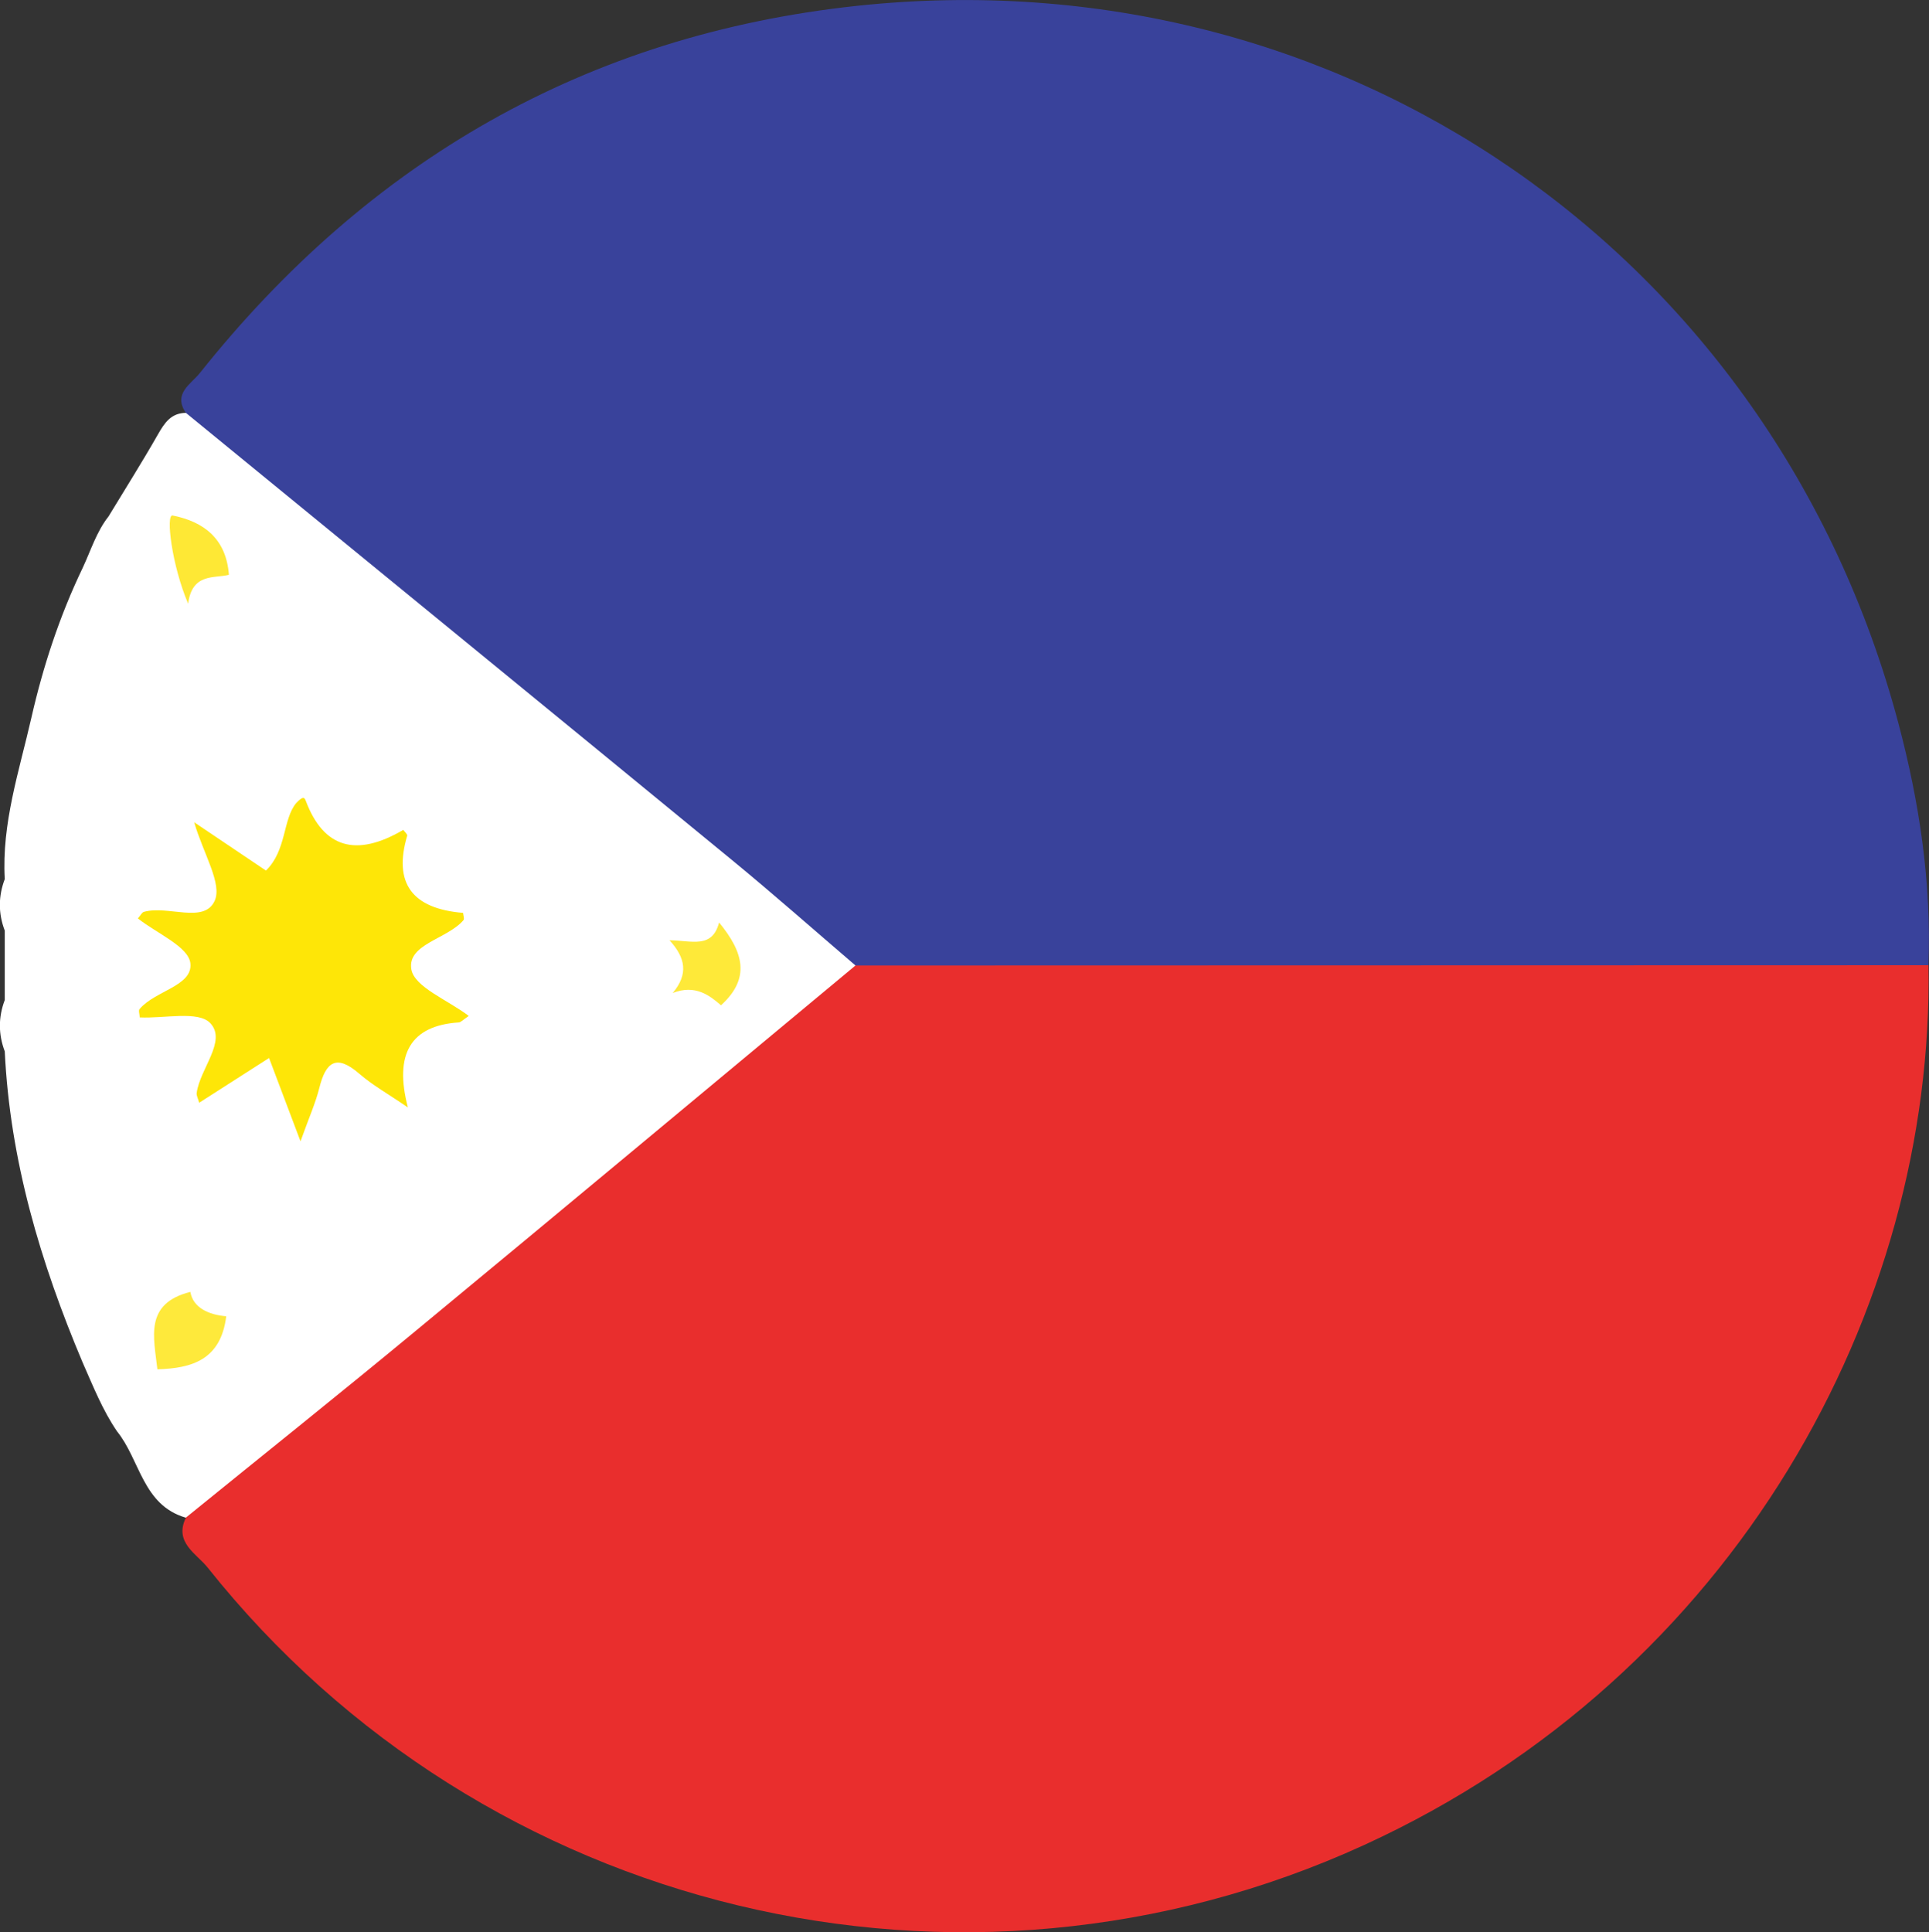 <?xml version="1.0" encoding="UTF-8"?>
<svg id="b" data-name="Layer_2" xmlns="http://www.w3.org/2000/svg" viewBox="0 0 223.32 223.71">
  <rect x="0" y="0" width="223.32" height="223.71" fill="#333333" stroke="none"/>
  <defs>
    <style>
      .d {
        fill: #fff;
      }

      .e {
        fill: #fee939;
      }

      .f {
        fill: #e92e2d;
      }

      .g {
        fill: #39429b;
      }

      .h {
        fill: #fee835;
      }

      .i {
        fill: #fee607;
      }

      .j {
        fill: #fee93b;
      }
    </style>
  </defs>
  <g id="c" data-name="Layer_1">
    <g>
      <path class="f" d="M223.26,111.75c.66,39.67-22.24,82.13-65.34,101.86-46.62,21.34-101.95,8.03-133.89-32.14-1.27-1.59-3.91-2.89-2.51-5.76,1.75-4.05,5.67-5.94,8.79-8.5,21.78-17.89,43.47-35.87,65.23-53.78,1.54-1.27,2.97-2.67,5.07-3,1.99-.35,3.98-.32,5.98-.33,36.2-.01,72.41-.02,108.61.02,2.76,0,5.71-.54,8.07,1.63Z"/>
      <path class="g" d="M223.26,111.75c-41.41.01-82.81.02-124.22.03-3.57-.52-5.55-3.48-8.03-5.52-22.01-18.14-44.09-36.21-66.06-54.39-1.39-1.15-3.06-2.07-3.43-4.07-1.53-2.23.61-3.35,1.6-4.59C42.66,18.66,67.88,4.04,99.17.68c55.99-6.01,106.12,28.6,120.6,83.02,2.44,9.17,3.85,18.51,3.48,28.05Z"/>
      <path class="d" d="M21.52,47.8c21.06,17.24,42.14,34.46,63.17,51.73,4.86,3.99,9.57,8.16,14.35,12.25-16.96,14.1-33.9,28.24-50.9,42.29-8.81,7.29-17.75,14.43-26.63,21.64-5-1.45-5.28-6.67-7.95-9.98-1.7-2.48-2.79-5.27-4-8-4.87-11.54-8.41-23.41-9.01-36.01-.75-1.98-.75-3.96,0-5.94,0-2.68,0-5.36,0-8.04-.76-1.99-.75-3.98,0-5.96-.37-6.45,1.68-12.54,3.08-18.68,1.35-5.94,3.27-11.79,5.93-17.33.95-2.02,1.6-4.2,3.01-5.99,1.91-3.15,3.88-6.27,5.7-9.46.77-1.35,1.52-2.5,3.25-2.52Z"/>
      <path class="i" d="M34.8,132.16c-1.44-3.82-2.48-6.57-3.65-9.67-2.81,1.8-5.42,3.47-8.09,5.18-.14-.51-.33-.84-.29-1.13.38-2.83,3.51-6.01,1.58-8.08-1.37-1.48-5.35-.53-8.17-.67-.02-.38-.17-.8-.02-.97,1.79-2.13,6.18-2.67,5.88-5.3-.22-1.93-3.92-3.47-6.08-5.19.32-.36.47-.7.7-.76,2.79-.78,6.94,1.4,8.18-1.25.93-1.98-1.29-5.45-2.36-9.12,3.22,2.16,5.67,3.81,8.31,5.59,2.4-2.33,1.94-5.95,3.5-7.81.77-.81.95-.71,1.12-.24q3.08,8.15,11.28,3.34c.16.23.5.51.45.68q-2.42,8.2,6.47,8.93c.02.29.18.69.04.85-1.88,2.19-6.51,2.76-6.03,5.67.34,2.07,4.23,3.56,6.65,5.41-.66.44-.9.73-1.16.75q-8.32.54-5.89,9.84c-2.31-1.58-4.09-2.57-5.6-3.88-2.66-2.31-3.89-1.43-4.65,1.62-.44,1.76-1.2,3.44-2.19,6.21Z"/>
      <path class="j" d="M26.19,152.39c-.62,5.05-3.98,6.03-7.97,6.14-.4-3.67-1.56-7.61,3.82-8.96.3,1.82,2.1,2.65,4.14,2.82Z"/>
      <path class="h" d="M26.5,66.55c-1.72.43-4.25-.23-4.72,3.34-1.89-4.43-2.61-10.37-1.8-10.21,3.62.72,6.21,2.69,6.52,6.87Z"/>
      <path class="e" d="M77.87,114.98c1.85-2.21,1.5-4.08-.36-6.12,2.61.03,4.94,1.01,5.74-2.06,2.82,3.44,3.67,6.45.22,9.59-1.27-1.1-2.96-2.47-5.6-1.42Z"/>
    </g>
  </g>
</svg>